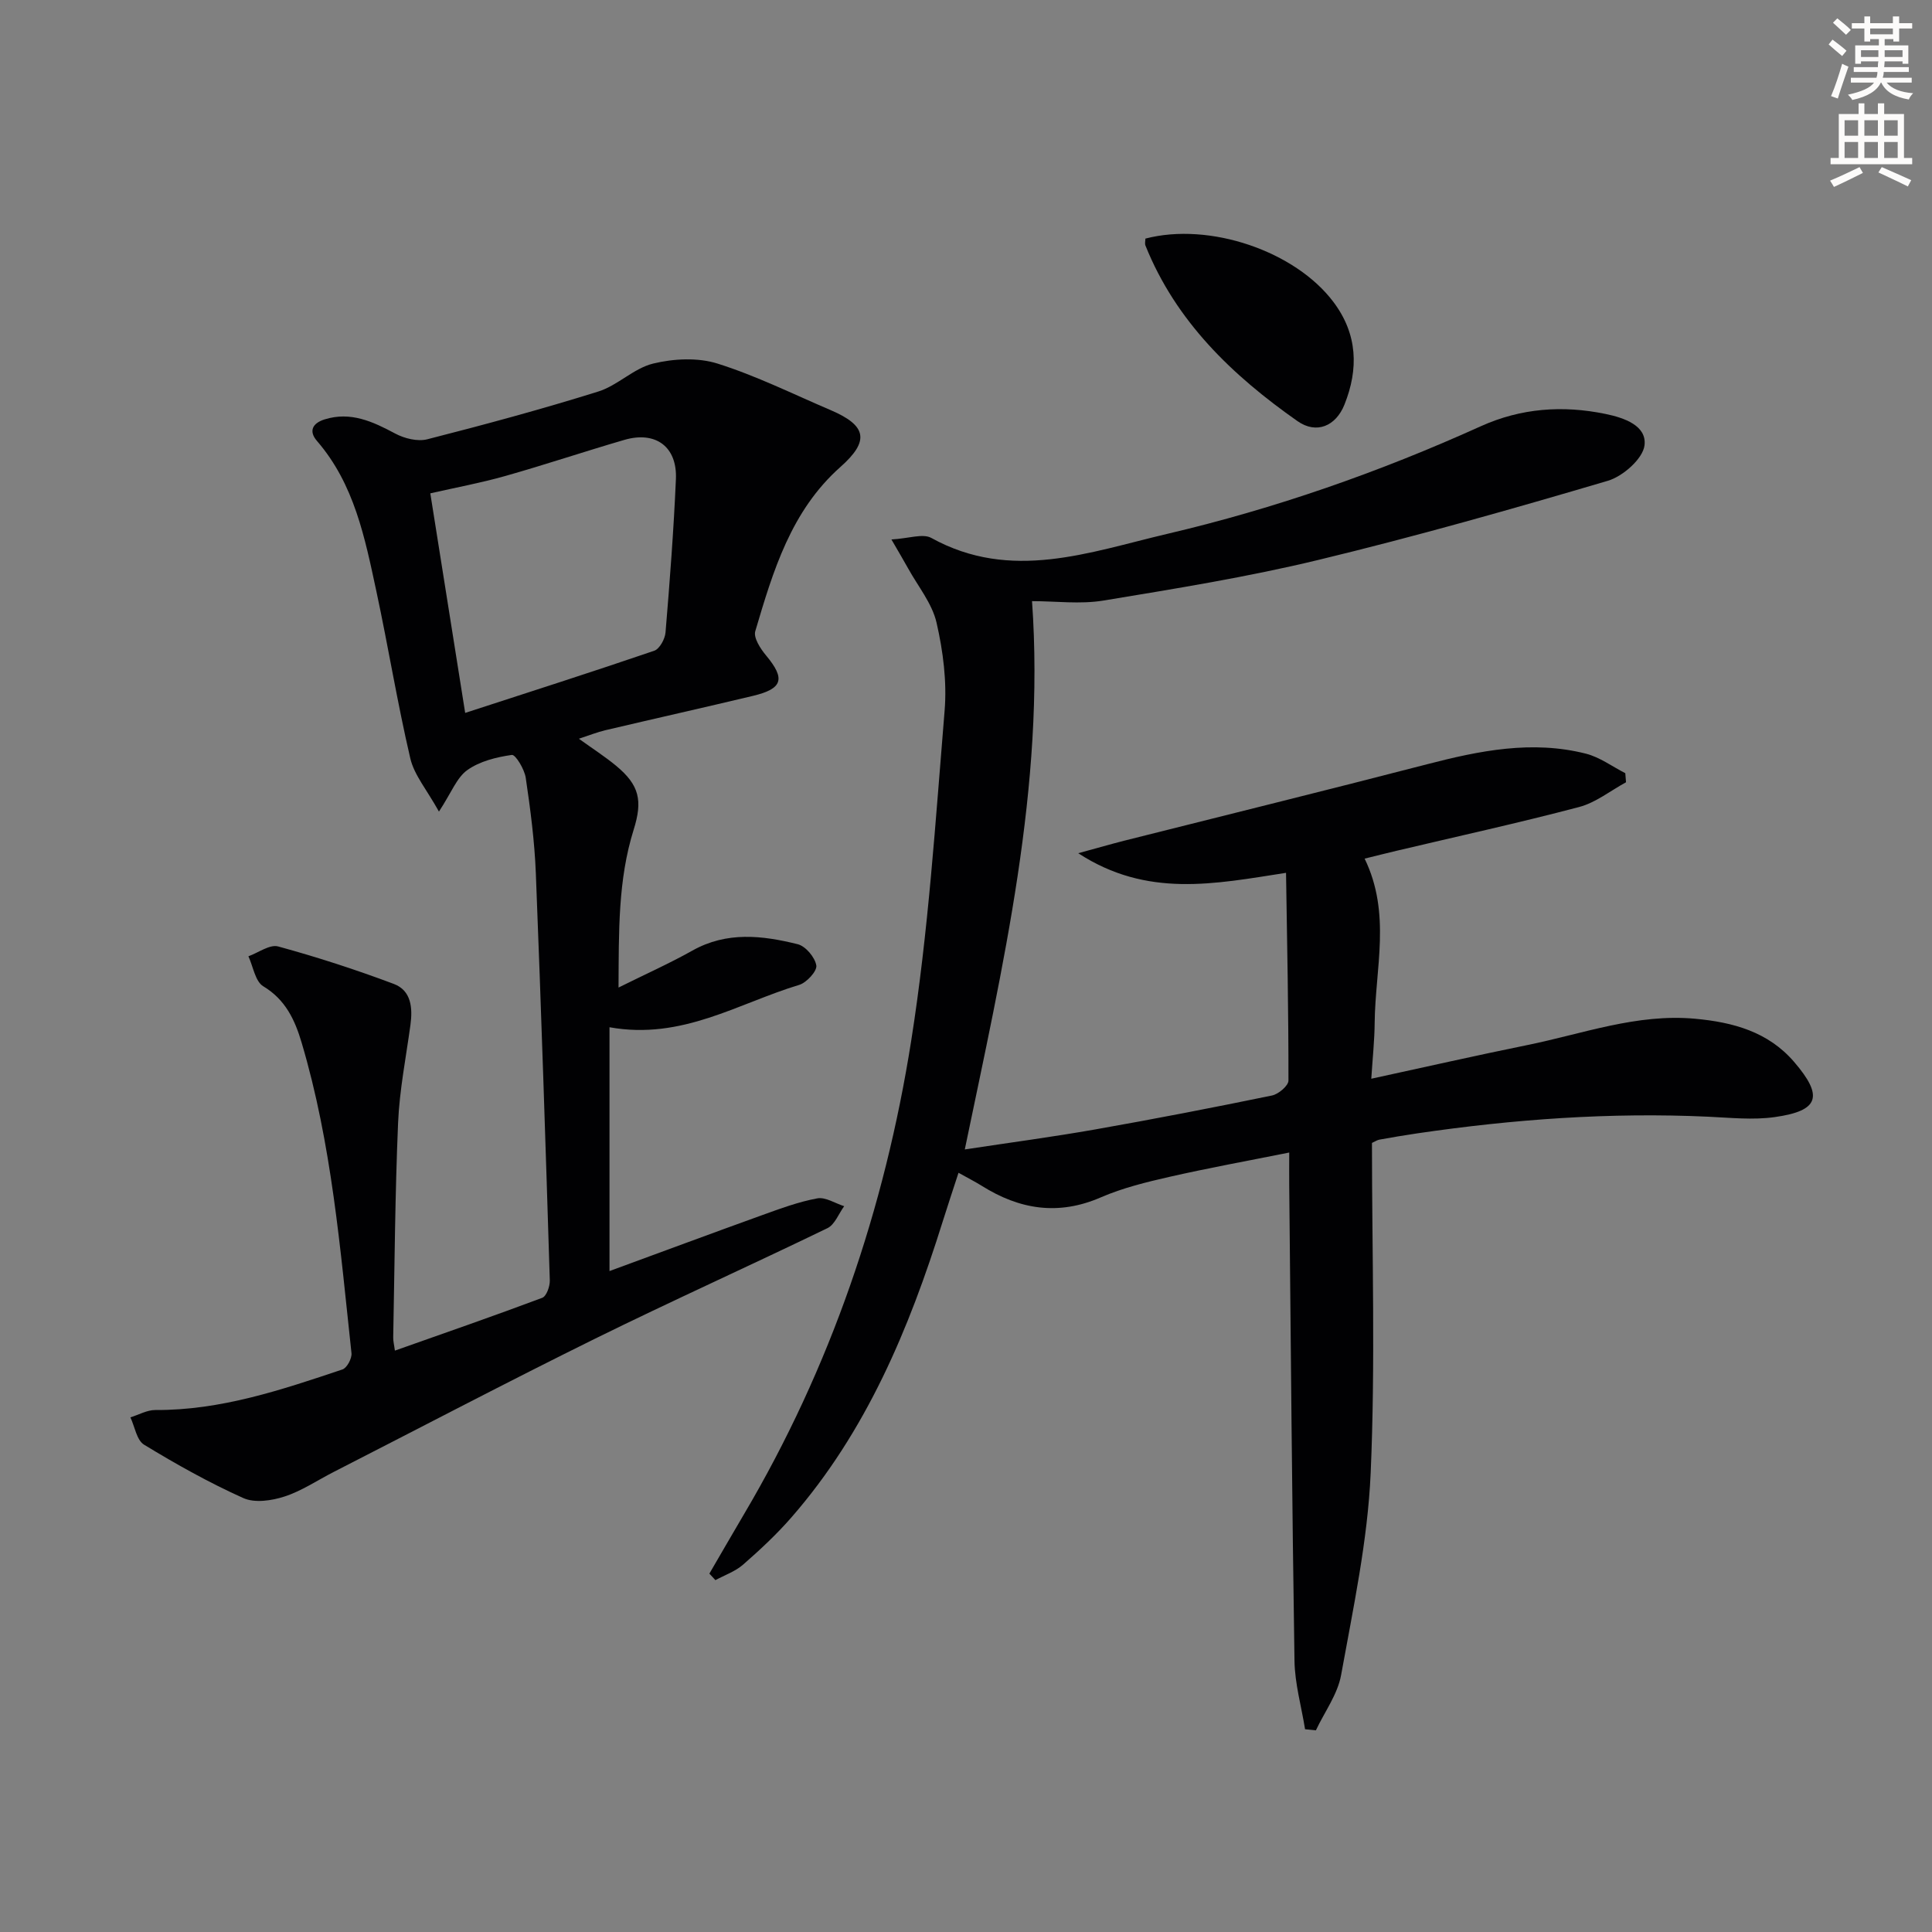 <svg enable-background="new 0 0 400 400" viewBox="0 0 400 400" xmlns="http://www.w3.org/2000/svg"><rect x="0" y="0" width="400" height="400" fill="#808080" stroke="none"/><path d="m378.6 9.2.8-1c.9.7 1.9 1.4 2.9 2.3l-.9 1.1c-1.1-.9-2-1.7-2.8-2.4zm.5 10.7c.9-2.1 1.6-4.3 2.3-6.7.4.2.8.4 1.3.6-.7 2.1-1.5 4.3-2.2 6.6zm.4-15.2.9-.9c1 .8 2 1.6 2.8 2.4l-1 1c-1-.9-1.9-1.8-2.7-2.5zm12.5-1.3h1.2v1.4h2.7v1.1h-2.7v2.7h-1.2v-.5h-1.8v1.3h4.9v3.8h-1.2v-.5h-3.7c0 .4-.1.9-.1 1.2h5.1v1h-5.2c0 .5-.1.9-.2 1.2h6v1h-5.2c1.1 1.3 2.9 2 5.5 2.2-.4.4-.7.8-.9 1.3-2.9-.5-4.8-1.6-5.7-3.5h-.1c-.8 1.7-2.7 2.9-5.9 3.6-.2-.4-.6-.8-.9-1.1 2.8-.6 4.6-1.4 5.4-2.5h-4.8v-1h5.3c.1-.3.2-.7.2-1.2h-4.9v-1h5c0-.4 0-.8.1-1.2h-3.6v.5h-1.2v-3.8h4.9v-1.3h-1.8v.5h-1.2v-2.7h-2.6v-1.1h2.6v-1.4h1.2v1.4h4.7v-1.4zm-6.7 8.4h3.6c0-.4 0-.9 0-1.4h-3.6zm1.9-4.7h4.7v-1.2h-4.7zm6.7 3.3h-3.7v1.4h3.7z" fill="#fcfbfa"/><path d="m384.7 21.4h1.3v2.2h2.8v-2.2h1.3v2.2h4.1v9.1h1.7v1.3h-16.9v-1.3h1.7v-9.1h4.1v-2.2zm.3 13.2.7 1.2c-1.8.9-3.8 1.9-6 2.9-.2-.4-.5-.8-.8-1.3 2.4-1 4.4-2 6.1-2.8zm-3.1-6.5h2.8v-3.2h-2.8zm0 4.6h2.8v-3.3h-2.8zm4.1-4.6h2.8v-3.2h-2.8zm0 4.6h2.8v-3.3h-2.8zm3.6 1.9c2.1.9 4.1 1.8 6.1 2.7l-.7 1.3c-2.2-1.1-4.2-2-6.1-2.9zm3.3-9.7h-2.8v3.2h2.8zm-2.8 7.8h2.8v-3.3h-2.8z" fill="#fcfbfa"/><g fill="#010103"><path d="m146.87 325.8c2.37-4.07 4.73-8.16 7.12-12.22 17.99-30.42 29.18-63.4 34.66-98.08 3.57-22.58 5.03-45.52 6.92-68.34.5-6.02-.31-12.33-1.67-18.25-.92-3.99-3.84-7.52-5.89-11.24-.91-1.65-1.88-3.26-3.45-5.98 3.6-.2 6.51-1.29 8.27-.31 16.5 9.12 32.71 2.93 48.8-.84 22.36-5.24 43.99-12.81 64.93-22.28 8.31-3.76 16.96-4.39 25.83-2.56 3.9.8 8.58 2.42 8.09 6.5-.34 2.78-4.47 6.42-7.59 7.34-19.87 5.87-39.82 11.53-59.95 16.39-14.65 3.54-29.6 5.95-44.49 8.41-4.81.79-9.86.12-14.78.12 2.72 38.35-6.03 75.49-13.92 113.52 9.35-1.42 18.17-2.59 26.93-4.13 12.26-2.16 24.48-4.53 36.68-7.04 1.34-.28 3.4-2.02 3.4-3.09.02-14.11-.27-28.21-.5-43.01-14.8 2.3-28.77 5.23-43.02-4.06 4.03-1.1 6.76-1.89 9.51-2.59 20.9-5.27 41.84-10.42 62.71-15.83 10.87-2.82 21.75-5.02 32.89-2.19 2.87.73 5.44 2.66 8.15 4.04.05.63.1 1.25.15 1.88-3.22 1.75-6.26 4.21-9.7 5.12-12.51 3.3-25.15 6.07-37.74 9.05-2.2.52-4.4 1.08-6.68 1.64 5.54 11.38 2.19 22.78 2.08 33.99-.03 3.62-.42 7.23-.7 11.58 11.25-2.44 21.72-4.82 32.25-6.96 11.51-2.33 22.72-6.57 34.8-5.46 7.85.72 15.11 2.69 20.47 8.91 6.16 7.16 5.22 10.15-3.98 11.45-4.52.64-9.22.13-13.83-.08-20.19-.93-40.23.52-60.19 3.45-2.62.38-5.23.83-7.84 1.3-.45.08-.86.37-1.54.68 0 22.79.73 45.64-.27 68.41-.62 13.99-3.62 27.91-6.12 41.76-.72 4-3.43 7.64-5.22 11.45-.75-.08-1.49-.15-2.24-.23-.76-4.72-2.12-9.44-2.19-14.17-.51-32.8-.76-65.61-1.09-98.41-.02-1.97 0-3.94 0-6.82-8.64 1.73-16.73 3.2-24.73 5.02-4.84 1.1-9.75 2.3-14.27 4.26-8.81 3.83-16.83 2.52-24.66-2.39-1.38-.86-2.84-1.6-4.81-2.7-1.18 3.62-2.26 6.86-3.28 10.11-6.95 22.21-15.81 43.47-31.34 61.27-3.05 3.5-6.48 6.69-9.98 9.75-1.61 1.41-3.8 2.16-5.73 3.21-.41-.46-.83-.91-1.25-1.35z"/><path d="m119.85 152.95c2.94 2.11 5.43 3.71 7.7 5.59 4.86 4.02 5.52 7.24 3.65 13.22-3.27 10.41-3.07 21.15-3.14 32.7 5.62-2.79 10.59-5.01 15.31-7.66 7.11-3.99 14.48-3.13 21.79-1.31 1.64.41 3.57 2.71 3.85 4.4.19 1.15-2 3.55-3.54 4.02-12.59 3.78-24.25 11.48-39.28 8.77v50.48c10.14-3.72 20.84-7.7 31.58-11.57 3.75-1.35 7.53-2.76 11.43-3.48 1.7-.32 3.71 1.03 5.58 1.62-1.14 1.55-1.94 3.81-3.47 4.55-15.99 7.75-32.21 15.04-48.15 22.9-18.15 8.96-36.07 18.37-54.09 27.58-3.38 1.73-6.6 3.92-10.17 5.08-2.64.86-6.16 1.38-8.52.32-7.09-3.18-13.91-7.01-20.55-11.05-1.53-.93-1.92-3.72-2.83-5.66 1.72-.53 3.44-1.53 5.15-1.52 13.55.08 26.15-4.18 38.75-8.4.93-.31 1.99-2.29 1.87-3.38-2.33-21.61-4.09-43.33-10.33-64.31-1.38-4.65-3.32-8.87-7.93-11.64-1.67-1-2.09-4.08-3.08-6.21 2.06-.74 4.41-2.51 6.15-2.04 8.09 2.21 16.1 4.81 23.95 7.76 3.64 1.37 3.93 4.99 3.44 8.54-.92 6.73-2.26 13.45-2.55 20.21-.63 14.79-.72 29.61-1.01 44.42-.02.79.2 1.59.35 2.75 10.37-3.67 20.48-7.17 30.5-10.93.88-.33 1.61-2.38 1.57-3.61-.87-28.09-1.78-56.19-2.89-84.27-.26-6.62-1.12-13.23-2.09-19.78-.26-1.77-2.12-4.85-2.88-4.74-3.19.45-6.66 1.31-9.22 3.14-2.19 1.56-3.29 4.66-5.87 8.59-2.54-4.57-5.13-7.58-5.93-11.01-2.68-11.46-4.56-23.11-7.03-34.62-2.37-11.02-4.55-22.15-12.29-31.1-1.83-2.12-.83-3.72 1.58-4.47 5.38-1.68 9.95.44 14.59 2.92 1.92 1.03 4.64 1.71 6.66 1.2 11.87-3.03 23.72-6.23 35.41-9.89 4.01-1.25 7.35-4.82 11.37-5.79 4.24-1.03 9.25-1.28 13.33.01 8.03 2.53 15.67 6.33 23.45 9.65 7.47 3.2 8.04 6.38 1.98 11.75-10.24 9.09-13.95 21.57-17.63 34.01-.4 1.36 1.08 3.63 2.24 5.02 4.02 4.82 3.48 6.88-2.71 8.36-10.17 2.43-20.37 4.71-30.55 7.11-1.68.39-3.33 1.06-5.5 1.77zm-23.54-5.35c13.41-4.36 26.32-8.49 39.14-12.87 1.11-.38 2.23-2.43 2.34-3.79.88-10.57 1.69-21.15 2.15-31.75.29-6.7-4.19-10-10.66-8.12-8.25 2.4-16.4 5.14-24.67 7.48-5.05 1.43-10.24 2.39-15.52 3.59 2.41 15.2 4.76 30.01 7.22 45.46z"/><path d="m237.14 49.4c13.25-3.47 31.04 2.57 38.97 13.17 4.96 6.62 5.21 13.8 2.24 21.21-1.78 4.44-5.78 6.17-9.72 3.41-13.48-9.46-25.17-20.63-31.48-36.36-.16-.43-.01-.97-.01-1.43z"/></g></svg>